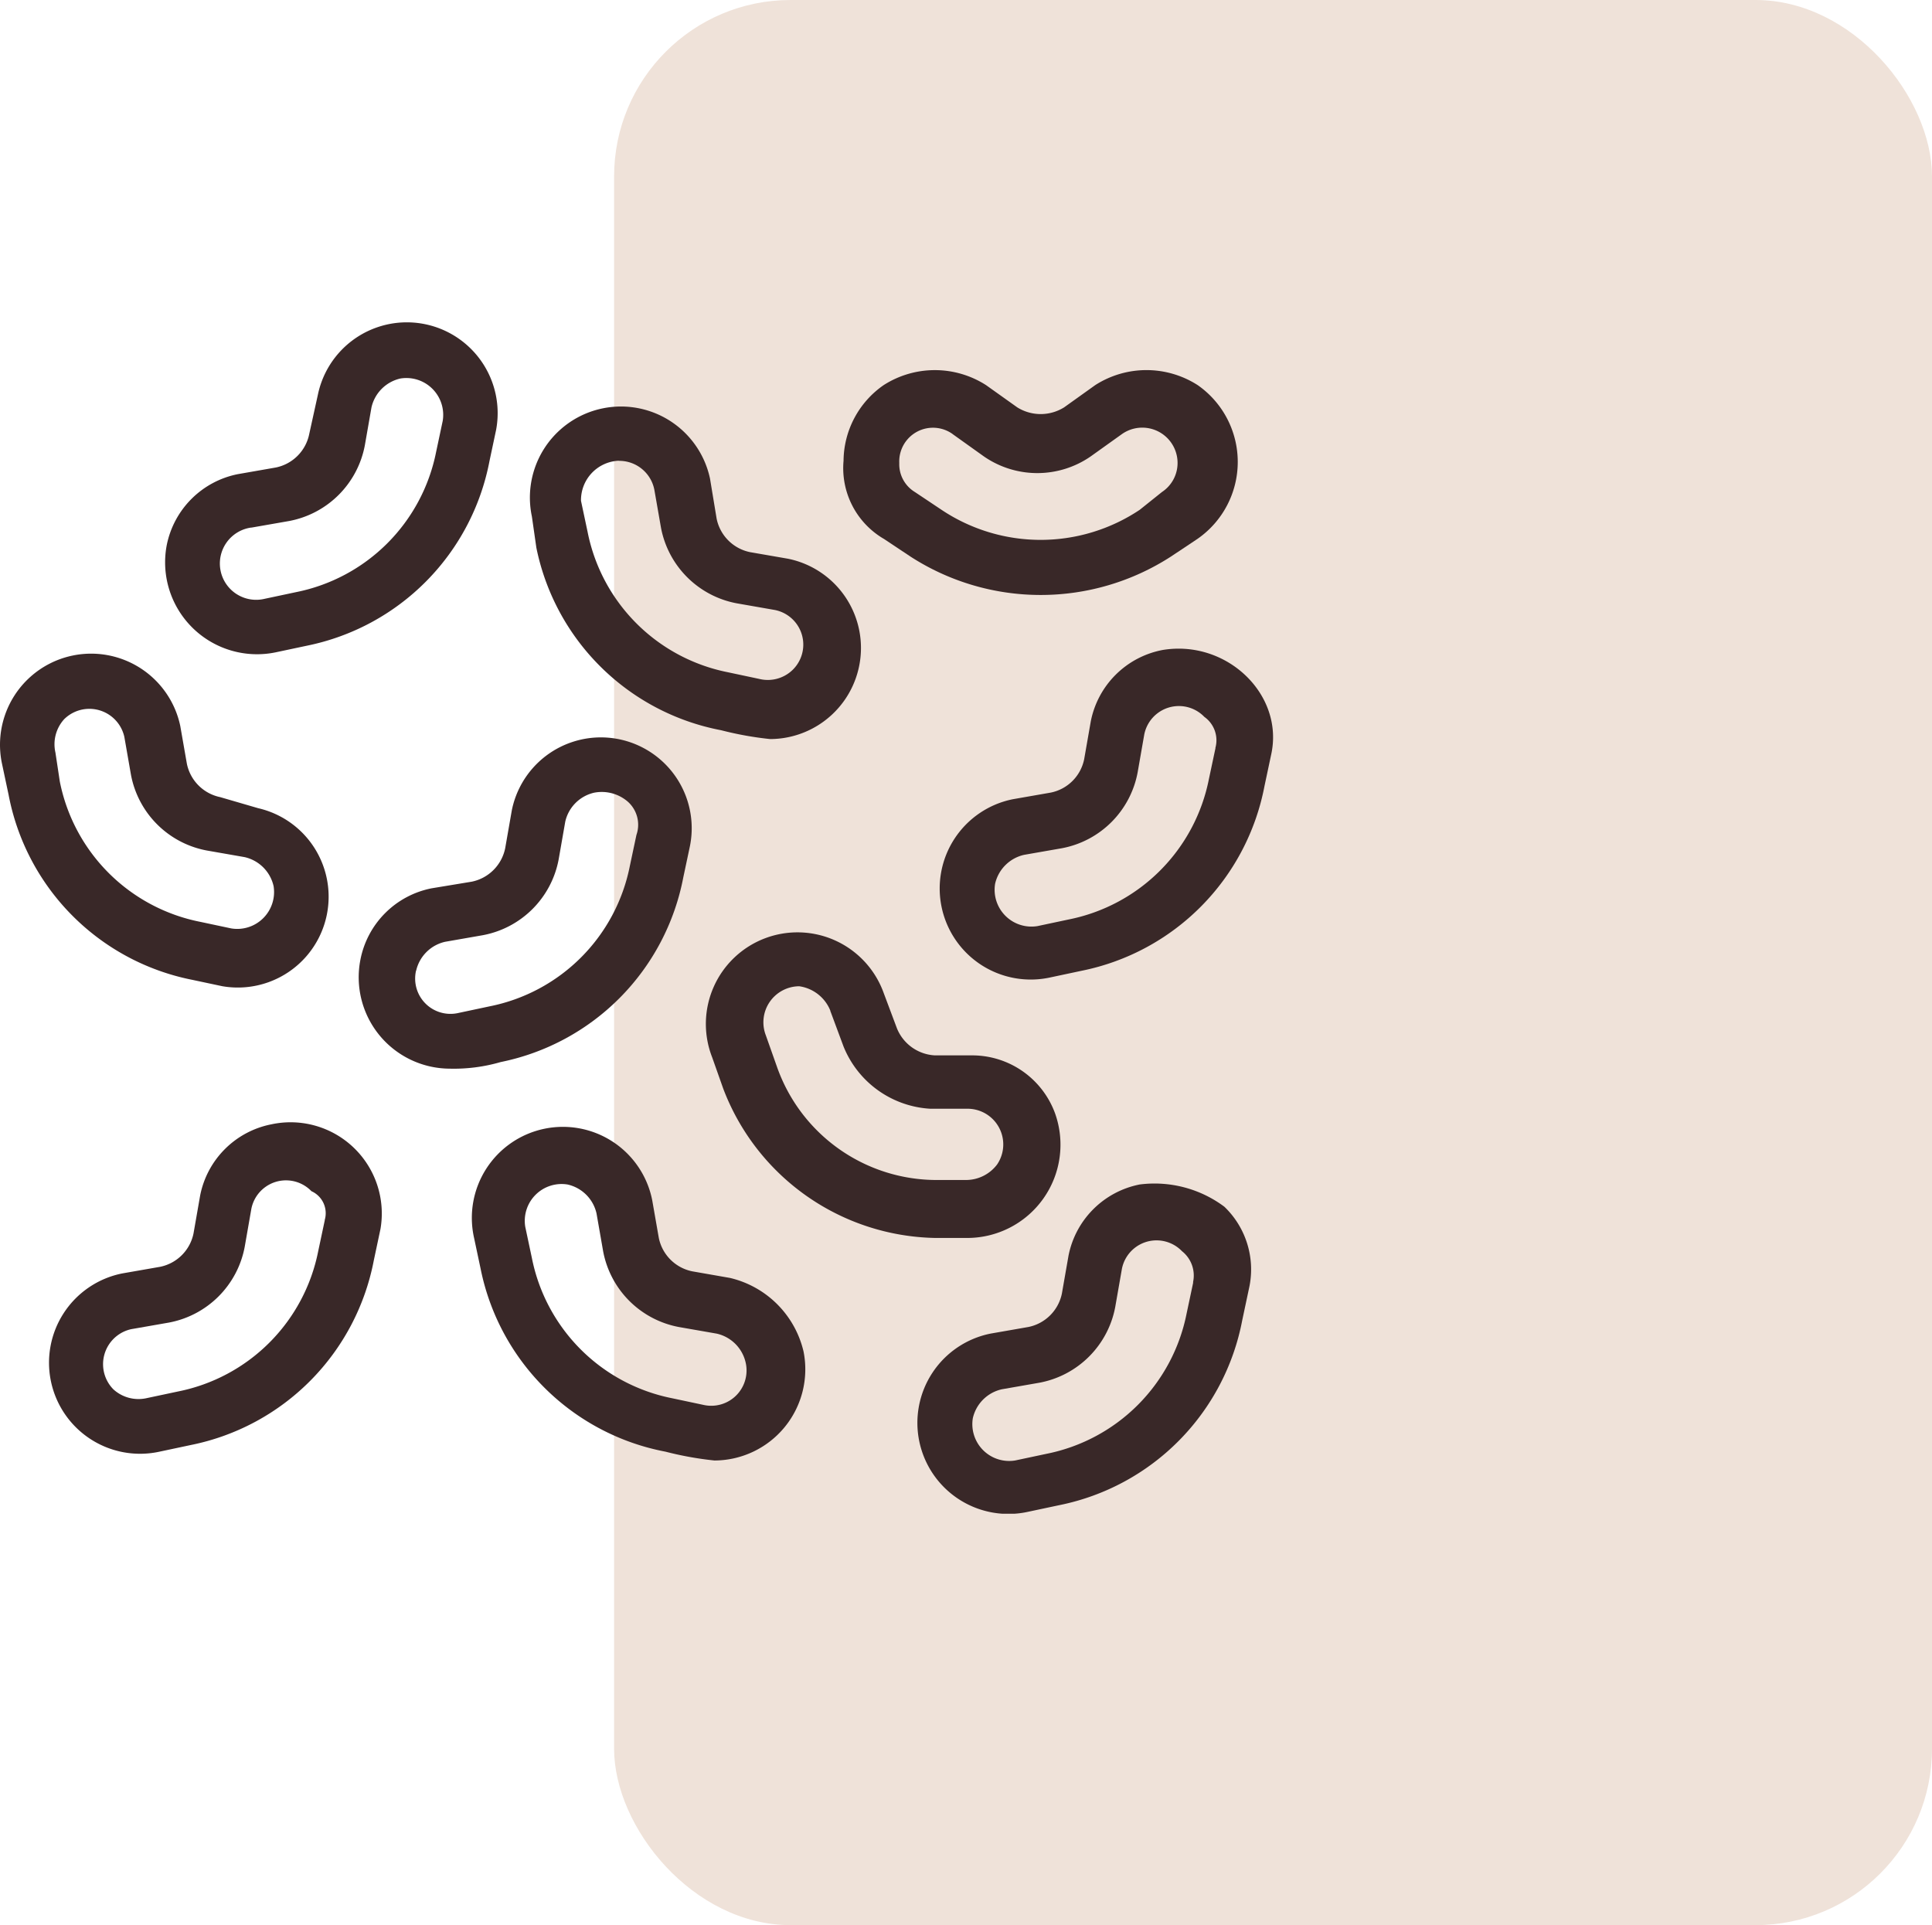 <svg xmlns="http://www.w3.org/2000/svg" xmlns:xlink="http://www.w3.org/1999/xlink" width="87.566" height="87.257" viewBox="0 0 87.566 87.257"><defs><clipPath id="clip-path"><rect id="Rect&#xE1;ngulo_315" data-name="Rect&#xE1;ngulo 315" width="57.699" height="54.069" fill="#392828"></rect></clipPath></defs><g id="Grupo_646" data-name="Grupo 646" transform="translate(-40.434 -495.371)"><rect id="Rect&#xE1;ngulo_382" data-name="Rect&#xE1;ngulo 382" width="59.733" height="87.257" rx="8" transform="translate(68.267 495.371)" fill="#efe2d9"></rect><g id="Grupo_583" data-name="Grupo 583" transform="translate(40.434 509.912)"><g id="Grupo_495" data-name="Grupo 495" transform="translate(0 0)" clip-path="url(#clip-path)"><path id="Trazado_228" data-name="Trazado 228" d="M51.666,39.153a4.094,4.094,0,0,0-3.229,3.229l-.3,1.716a1.944,1.944,0,0,1-1.514,1.514l-1.716.3a4.127,4.127,0,1,0,1.716,8.073l1.413-.3a10.563,10.563,0,0,0,8.275-8.376l.3-1.413a3.938,3.938,0,0,0-1.11-3.734,5.289,5.289,0,0,0-3.834-1.009m2.422,4.44-.3,1.413a8.084,8.084,0,0,1-6.358,6.357l-1.413.3A1.669,1.669,0,0,1,44.1,49.749a1.736,1.736,0,0,1,1.312-1.312l1.716-.3A4.3,4.3,0,0,0,50.556,44.7l.3-1.715a1.6,1.6,0,0,1,2.724-.808,1.406,1.406,0,0,1,.5,1.413" transform="translate(-0.008 -0.008)" fill="#392828"></path><path id="Trazado_229" data-name="Trazado 229" d="M12.5,15.026l1.413-.3a10.562,10.562,0,0,0,8.275-8.376l.3-1.413a4.117,4.117,0,0,0-8.073-1.616l-.4,1.818A1.939,1.939,0,0,1,12.5,6.65l-1.715.3a4.1,4.1,0,0,0-3.229,3.23A4.166,4.166,0,0,0,12.5,15.026m-1.11-5.651,1.716-.3a4.3,4.3,0,0,0,3.431-3.43l.3-1.716a1.736,1.736,0,0,1,1.312-1.313,1.67,1.67,0,0,1,1.918,1.918l-.3,1.413A8.086,8.086,0,0,1,13.413,12.3L12,12.6a1.645,1.645,0,1,1-.606-3.229" transform="translate(-0.001 -0.001)" fill="#392828"></path><path id="Trazado_230" data-name="Trazado 230" d="M12.3,36.427h0a4.092,4.092,0,0,0-3.229,3.229l-.3,1.716a1.94,1.94,0,0,1-1.514,1.513l-1.716.3a4.127,4.127,0,1,0,1.716,8.073l1.413-.3a10.562,10.562,0,0,0,8.275-8.376l.3-1.413A4.135,4.135,0,0,0,12.3,36.427m2.422,4.339-.3,1.413a8.086,8.086,0,0,1-6.358,6.358l-1.413.3a1.688,1.688,0,0,1-1.514-.4,1.625,1.625,0,0,1,.808-2.725l1.716-.3a4.3,4.3,0,0,0,3.43-3.431l.3-1.716a1.6,1.6,0,0,1,2.725-.807,1.092,1.092,0,0,1,.6,1.312" transform="translate(0 -0.008)" fill="#392828"></path><path id="Trazado_231" data-name="Trazado 231" d="M52.675,14.928a4.093,4.093,0,0,0-3.228,3.229l-.3,1.716a1.936,1.936,0,0,1-1.513,1.513l-1.716.3a4.127,4.127,0,1,0,1.716,8.073l1.413-.3a10.561,10.561,0,0,0,8.274-8.376l.3-1.413c.606-2.724-2.019-5.247-4.945-4.743m2.423,4.44-.3,1.413a8.088,8.088,0,0,1-6.358,6.358l-1.413.3a1.67,1.67,0,0,1-1.918-1.918,1.739,1.739,0,0,1,1.312-1.312l1.716-.3a4.3,4.3,0,0,0,3.431-3.431l.3-1.715a1.6,1.6,0,0,1,2.724-.808,1.3,1.3,0,0,1,.5,1.413" transform="translate(-0.008 -0.003)" fill="#392828"></path><path id="Trazado_232" data-name="Trazado 232" d="M32.288,33.4l.5,1.413a10.484,10.484,0,0,0,9.587,6.762h1.413a4.227,4.227,0,0,0,4.036-5.651A4,4,0,0,0,44.1,33.3H42.38a1.967,1.967,0,0,1-1.716-1.212l-.606-1.616a4.152,4.152,0,1,0-7.77,2.927m5.349-2.12.6,1.615a4.52,4.52,0,0,0,3.936,2.825h1.716a1.618,1.618,0,0,1,1.312,2.523,1.765,1.765,0,0,1-1.413.706H42.38A7.672,7.672,0,0,1,35.215,33.8l-.5-1.413a1.634,1.634,0,0,1,1.514-2.22,1.788,1.788,0,0,1,1.413,1.11" transform="translate(-0.006 -0.006)" fill="#392828"></path><path id="Trazado_233" data-name="Trazado 233" d="M22.7,33.6a10.563,10.563,0,0,0,8.274-8.376l.3-1.413A4.117,4.117,0,0,0,23.2,22.194l-.3,1.716a1.943,1.943,0,0,1-1.515,1.515l-1.817.3a4.093,4.093,0,0,0-3.228,3.228A4.142,4.142,0,0,0,20.377,33.9a7.611,7.611,0,0,0,2.322-.3m-3.835-4.138a1.739,1.739,0,0,1,1.312-1.312l1.716-.3a4.3,4.3,0,0,0,3.431-3.431l.3-1.716a1.739,1.739,0,0,1,1.312-1.312,1.809,1.809,0,0,1,1.514.4,1.4,1.4,0,0,1,.4,1.514l-.3,1.413a8.088,8.088,0,0,1-6.358,6.358l-1.413.3a1.6,1.6,0,0,1-1.918-1.918" transform="translate(-0.003 -0.004)" fill="#392828"></path><path id="Trazado_234" data-name="Trazado 234" d="M33.094,43.39l-1.715-.3a1.941,1.941,0,0,1-1.515-1.513l-.3-1.716a4.127,4.127,0,1,0-8.073,1.716l.3,1.413a10.559,10.559,0,0,0,8.375,8.274,15.168,15.168,0,0,0,2.221.4,4.132,4.132,0,0,0,4.036-4.944,4.478,4.478,0,0,0-3.33-3.33m-1.211,5.753-1.413-.3a8.086,8.086,0,0,1-6.358-6.357l-.3-1.413a1.669,1.669,0,0,1,1.918-1.918,1.734,1.734,0,0,1,1.312,1.312l.3,1.716a4.3,4.3,0,0,0,3.431,3.431l1.716.3A1.736,1.736,0,0,1,33.8,47.225a1.6,1.6,0,0,1-1.918,1.918" transform="translate(-0.004 -0.008)" fill="#392828"></path><path id="Trazado_235" data-name="Trazado 235" d="M40.061,9.879l1.212.807a10.878,10.878,0,0,0,11.807,0l1.211-.807a4.245,4.245,0,0,0,0-6.964,4.3,4.3,0,0,0-4.642,0l-1.413,1.01a2.007,2.007,0,0,1-2.12,0L44.7,2.916a4.3,4.3,0,0,0-4.642,0,4.213,4.213,0,0,0-1.817,3.431,3.713,3.713,0,0,0,1.817,3.532m3.128-4.743L44.6,6.146a4.254,4.254,0,0,0,4.844,0l1.413-1.01a1.6,1.6,0,0,1,2.523,1.312,1.574,1.574,0,0,1-.707,1.312l-1.009.808a8.085,8.085,0,0,1-8.981,0L41.473,7.76a1.472,1.472,0,0,1-.706-1.312,1.529,1.529,0,0,1,2.422-1.312" transform="translate(-0.008 -0.001)" fill="#392828"></path><path id="Trazado_236" data-name="Trazado 236" d="M8.668,29.863l1.413.3A4.117,4.117,0,0,0,11.7,22.093l-1.716-.5a1.942,1.942,0,0,1-1.514-1.514l-.3-1.716A4.127,4.127,0,1,0,.09,20.075l.3,1.413a10.561,10.561,0,0,0,8.275,8.375M2.512,19.57a1.688,1.688,0,0,1,.4-1.514,1.624,1.624,0,0,1,2.724.807l.3,1.717a4.3,4.3,0,0,0,3.43,3.43l1.716.3A1.74,1.74,0,0,1,12.4,25.625a1.67,1.67,0,0,1-1.918,1.918l-1.413-.3a8.086,8.086,0,0,1-6.358-6.358Z" transform="translate(0 -0.003)" fill="#392828"></path><path id="Trazado_237" data-name="Trazado 237" d="M24.315,10.284a10.561,10.561,0,0,0,8.375,8.274,15.179,15.179,0,0,0,2.221.4,4.128,4.128,0,0,0,.807-8.174L34,10.486a1.944,1.944,0,0,1-1.514-1.515l-.3-1.816A4.127,4.127,0,1,0,24.112,8.87Zm3.733-3.936a1.62,1.62,0,0,1,1.615,1.312l.3,1.716A4.3,4.3,0,0,0,33.4,12.806l1.715.3a1.6,1.6,0,0,1,.808,2.724,1.618,1.618,0,0,1-1.514.4l-1.413-.3a8.088,8.088,0,0,1-6.358-6.358l-.3-1.413a1.788,1.788,0,0,1,1.716-1.817" transform="translate(-0.005 -0.001)" fill="#392828"></path></g></g></g></svg>